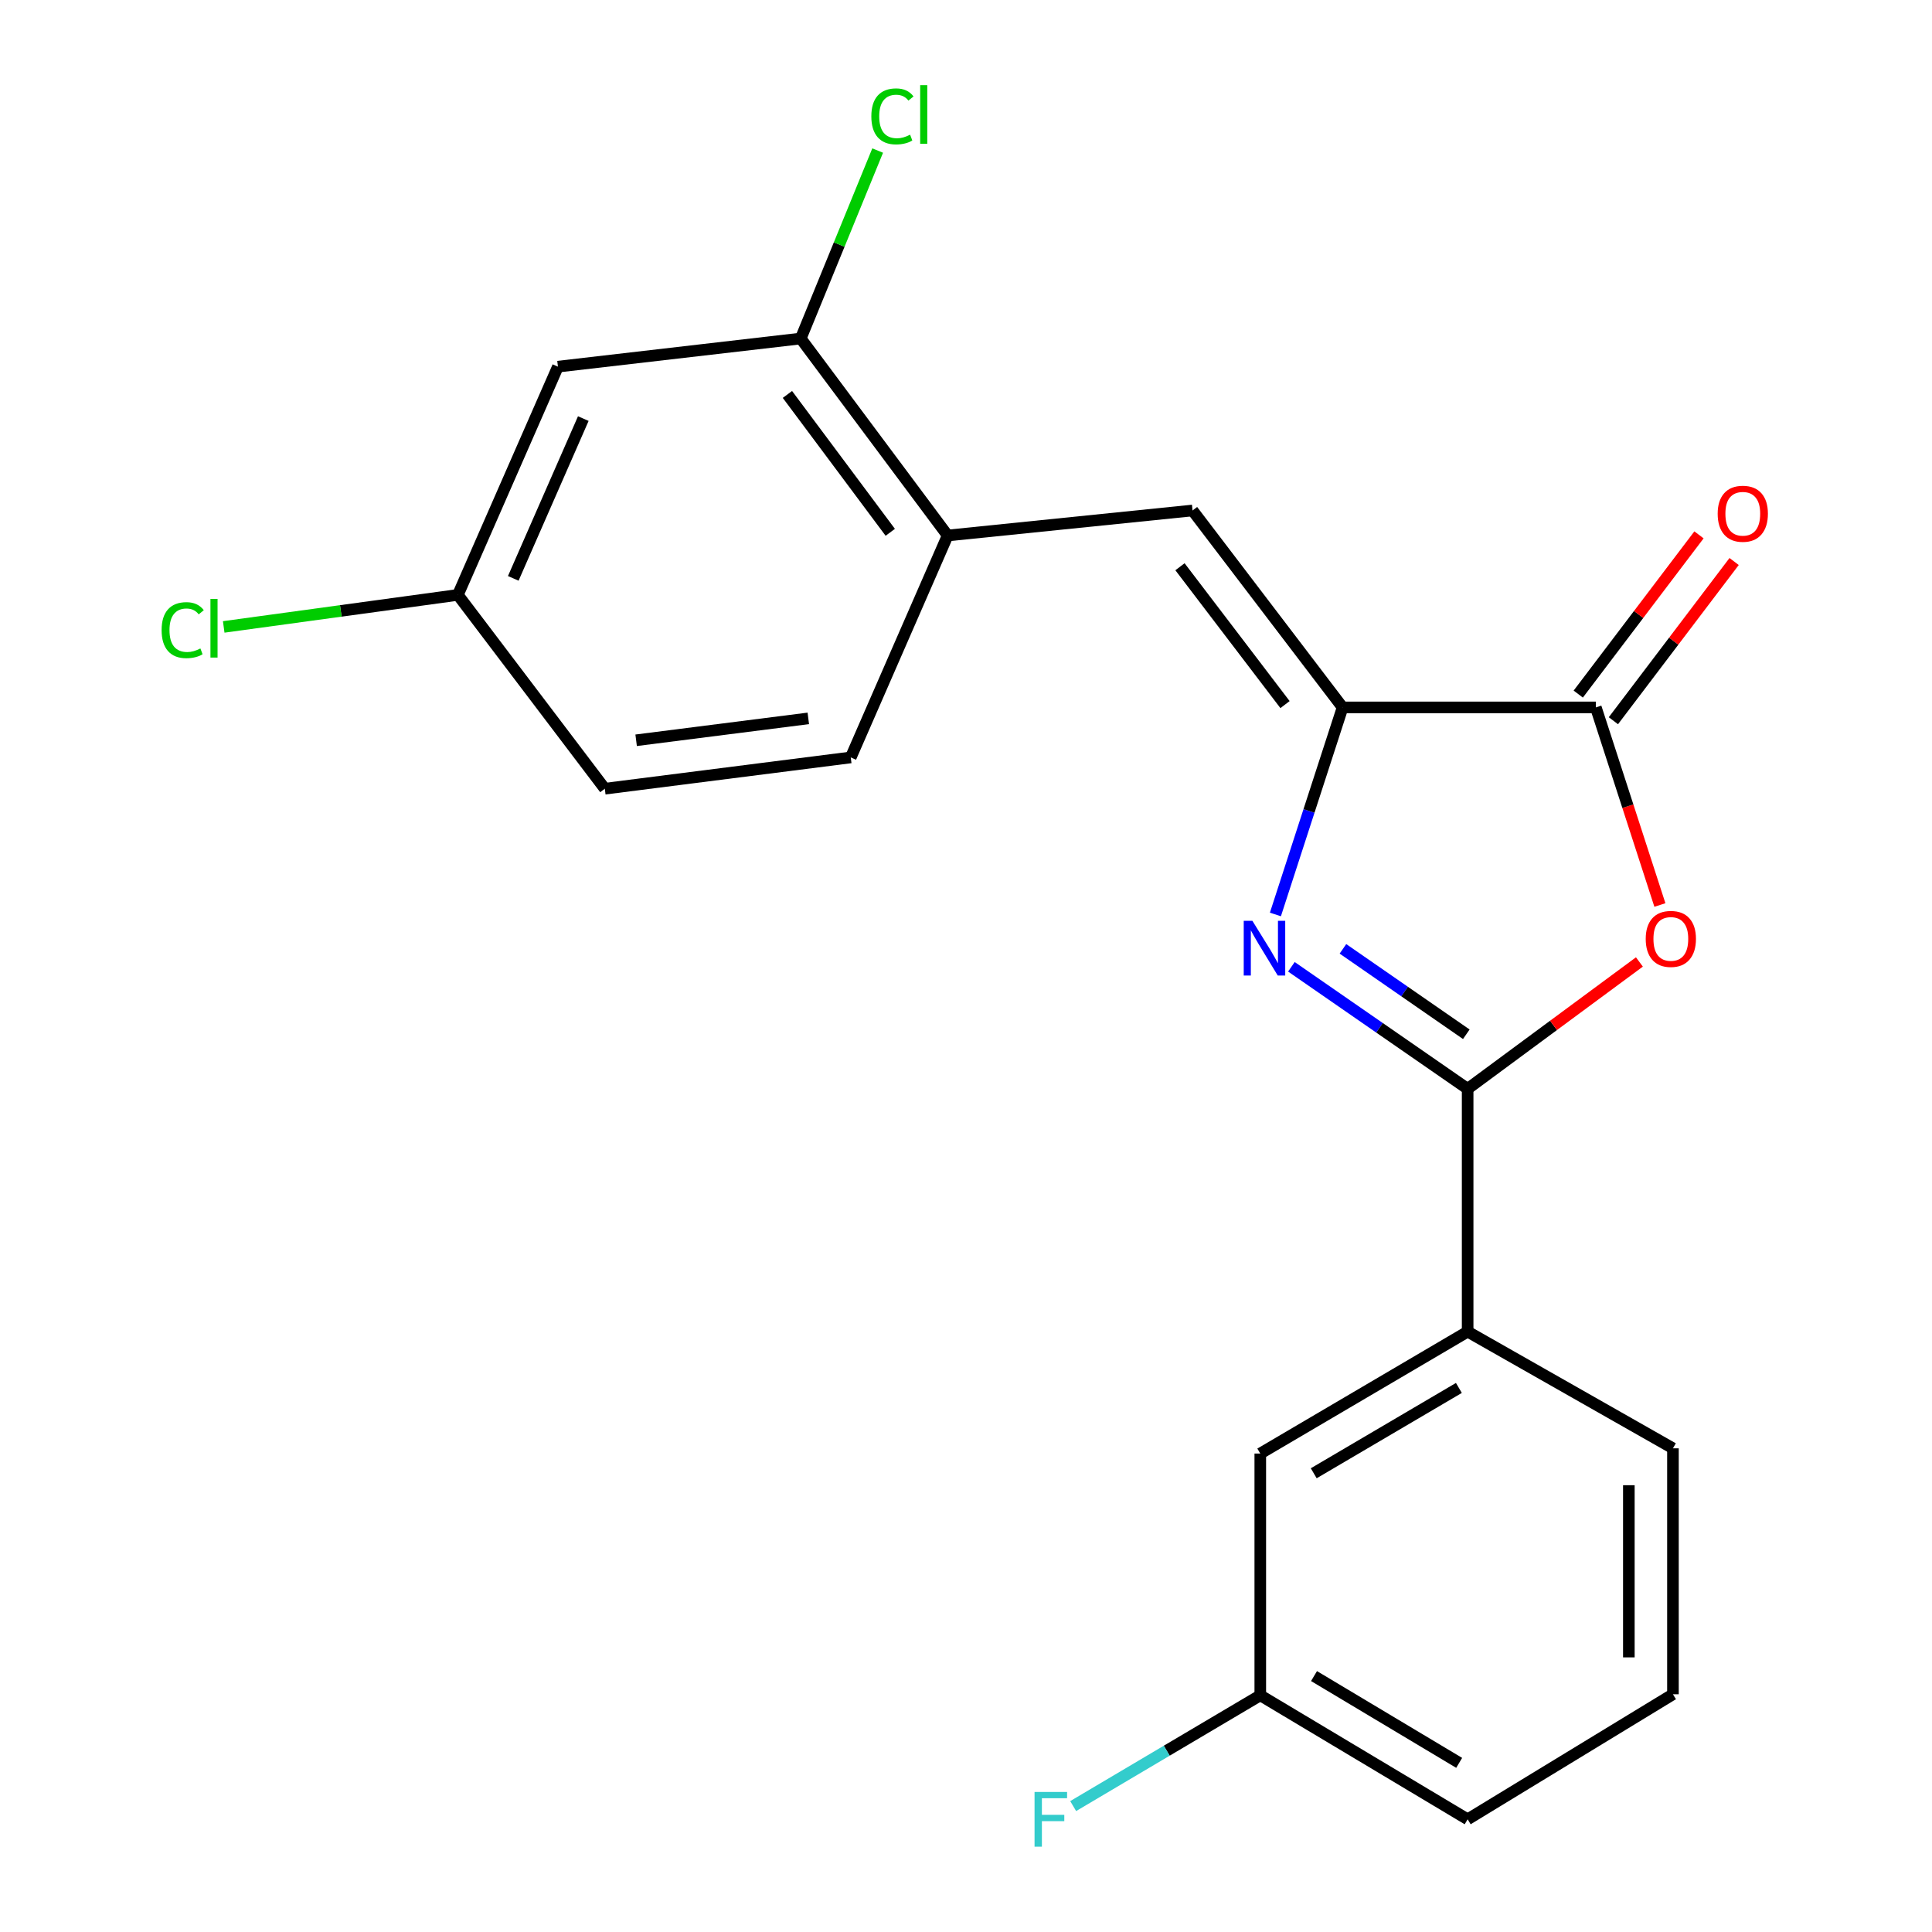 <?xml version='1.0' encoding='iso-8859-1'?>
<svg version='1.1' baseProfile='full'
              xmlns='http://www.w3.org/2000/svg'
                      xmlns:rdkit='http://www.rdkit.org/xml'
                      xmlns:xlink='http://www.w3.org/1999/xlink'
                  xml:space='preserve'
width='1000px' height='1000px' viewBox='0 0 1000 1000'>
<!-- END OF HEADER -->
<rect style='opacity:1.0;fill:#FFFFFF;stroke:none' width='1000' height='1000' x='0' y='0'> </rect>
<path class='bond-0' d='M 668.427,500.413 L 714.039,531.994' style='fill:none;fill-rule:evenodd;stroke:#0000FF;stroke-width:6px;stroke-linecap:butt;stroke-linejoin:miter;stroke-opacity:1' />
<path class='bond-0' d='M 714.039,531.994 L 759.65,563.575' style='fill:none;fill-rule:evenodd;stroke:#000000;stroke-width:6px;stroke-linecap:butt;stroke-linejoin:miter;stroke-opacity:1' />
<path class='bond-0' d='M 695.104,491.122 L 727.032,513.228' style='fill:none;fill-rule:evenodd;stroke:#0000FF;stroke-width:6px;stroke-linecap:butt;stroke-linejoin:miter;stroke-opacity:1' />
<path class='bond-0' d='M 727.032,513.228 L 758.96,535.335' style='fill:none;fill-rule:evenodd;stroke:#000000;stroke-width:6px;stroke-linecap:butt;stroke-linejoin:miter;stroke-opacity:1' />
<path class='bond-1' d='M 660.148,473.328 L 677.538,419.739' style='fill:none;fill-rule:evenodd;stroke:#0000FF;stroke-width:6px;stroke-linecap:butt;stroke-linejoin:miter;stroke-opacity:1' />
<path class='bond-1' d='M 677.538,419.739 L 694.928,366.151' style='fill:none;fill-rule:evenodd;stroke:#000000;stroke-width:6px;stroke-linecap:butt;stroke-linejoin:miter;stroke-opacity:1' />
<path class='bond-2' d='M 759.65,563.575 L 804.102,530.742' style='fill:none;fill-rule:evenodd;stroke:#000000;stroke-width:6px;stroke-linecap:butt;stroke-linejoin:miter;stroke-opacity:1' />
<path class='bond-2' d='M 804.102,530.742 L 848.554,497.91' style='fill:none;fill-rule:evenodd;stroke:#FF0000;stroke-width:6px;stroke-linecap:butt;stroke-linejoin:miter;stroke-opacity:1' />
<path class='bond-6' d='M 759.65,563.575 L 759.65,689.253' style='fill:none;fill-rule:evenodd;stroke:#000000;stroke-width:6px;stroke-linecap:butt;stroke-linejoin:miter;stroke-opacity:1' />
<path class='bond-3' d='M 694.928,366.151 L 825.995,366.151' style='fill:none;fill-rule:evenodd;stroke:#000000;stroke-width:6px;stroke-linecap:butt;stroke-linejoin:miter;stroke-opacity:1' />
<path class='bond-4' d='M 694.928,366.151 L 617.259,264.224' style='fill:none;fill-rule:evenodd;stroke:#000000;stroke-width:6px;stroke-linecap:butt;stroke-linejoin:miter;stroke-opacity:1' />
<path class='bond-4' d='M 665.123,364.696 L 610.755,293.347' style='fill:none;fill-rule:evenodd;stroke:#000000;stroke-width:6px;stroke-linecap:butt;stroke-linejoin:miter;stroke-opacity:1' />
<path class='bond-21' d='M 859.159,468.427 L 842.577,417.289' style='fill:none;fill-rule:evenodd;stroke:#FF0000;stroke-width:6px;stroke-linecap:butt;stroke-linejoin:miter;stroke-opacity:1' />
<path class='bond-21' d='M 842.577,417.289 L 825.995,366.151' style='fill:none;fill-rule:evenodd;stroke:#000000;stroke-width:6px;stroke-linecap:butt;stroke-linejoin:miter;stroke-opacity:1' />
<path class='bond-9' d='M 835.089,373.046 L 866.334,331.842' style='fill:none;fill-rule:evenodd;stroke:#000000;stroke-width:6px;stroke-linecap:butt;stroke-linejoin:miter;stroke-opacity:1' />
<path class='bond-9' d='M 866.334,331.842 L 897.58,290.637' style='fill:none;fill-rule:evenodd;stroke:#FF0000;stroke-width:6px;stroke-linecap:butt;stroke-linejoin:miter;stroke-opacity:1' />
<path class='bond-9' d='M 816.901,359.255 L 848.147,318.05' style='fill:none;fill-rule:evenodd;stroke:#000000;stroke-width:6px;stroke-linecap:butt;stroke-linejoin:miter;stroke-opacity:1' />
<path class='bond-9' d='M 848.147,318.05 L 879.393,276.846' style='fill:none;fill-rule:evenodd;stroke:#FF0000;stroke-width:6px;stroke-linecap:butt;stroke-linejoin:miter;stroke-opacity:1' />
<path class='bond-5' d='M 617.259,264.224 L 490.504,277.171' style='fill:none;fill-rule:evenodd;stroke:#000000;stroke-width:6px;stroke-linecap:butt;stroke-linejoin:miter;stroke-opacity:1' />
<path class='bond-7' d='M 490.504,277.171 L 414.458,175.218' style='fill:none;fill-rule:evenodd;stroke:#000000;stroke-width:6px;stroke-linecap:butt;stroke-linejoin:miter;stroke-opacity:1' />
<path class='bond-7' d='M 460.801,275.525 L 407.569,204.158' style='fill:none;fill-rule:evenodd;stroke:#000000;stroke-width:6px;stroke-linecap:butt;stroke-linejoin:miter;stroke-opacity:1' />
<path class='bond-11' d='M 490.504,277.171 L 440.352,392.044' style='fill:none;fill-rule:evenodd;stroke:#000000;stroke-width:6px;stroke-linecap:butt;stroke-linejoin:miter;stroke-opacity:1' />
<path class='bond-10' d='M 759.65,689.253 L 652.321,752.351' style='fill:none;fill-rule:evenodd;stroke:#000000;stroke-width:6px;stroke-linecap:butt;stroke-linejoin:miter;stroke-opacity:1' />
<path class='bond-10' d='M 755.119,718.394 L 679.988,762.563' style='fill:none;fill-rule:evenodd;stroke:#000000;stroke-width:6px;stroke-linecap:butt;stroke-linejoin:miter;stroke-opacity:1' />
<path class='bond-18' d='M 759.65,689.253 L 865.914,749.65' style='fill:none;fill-rule:evenodd;stroke:#000000;stroke-width:6px;stroke-linecap:butt;stroke-linejoin:miter;stroke-opacity:1' />
<path class='bond-8' d='M 414.458,175.218 L 288.781,189.776' style='fill:none;fill-rule:evenodd;stroke:#000000;stroke-width:6px;stroke-linecap:butt;stroke-linejoin:miter;stroke-opacity:1' />
<path class='bond-13' d='M 414.458,175.218 L 434.369,126.573' style='fill:none;fill-rule:evenodd;stroke:#000000;stroke-width:6px;stroke-linecap:butt;stroke-linejoin:miter;stroke-opacity:1' />
<path class='bond-13' d='M 434.369,126.573 L 454.279,77.927' style='fill:none;fill-rule:evenodd;stroke:#00CC00;stroke-width:6px;stroke-linecap:butt;stroke-linejoin:miter;stroke-opacity:1' />
<path class='bond-23' d='M 288.781,189.776 L 236.993,307.921' style='fill:none;fill-rule:evenodd;stroke:#000000;stroke-width:6px;stroke-linecap:butt;stroke-linejoin:miter;stroke-opacity:1' />
<path class='bond-23' d='M 301.917,216.661 L 265.666,299.363' style='fill:none;fill-rule:evenodd;stroke:#000000;stroke-width:6px;stroke-linecap:butt;stroke-linejoin:miter;stroke-opacity:1' />
<path class='bond-14' d='M 652.321,752.351 L 652.321,877.496' style='fill:none;fill-rule:evenodd;stroke:#000000;stroke-width:6px;stroke-linecap:butt;stroke-linejoin:miter;stroke-opacity:1' />
<path class='bond-15' d='M 440.352,392.044 L 313.051,408.237' style='fill:none;fill-rule:evenodd;stroke:#000000;stroke-width:6px;stroke-linecap:butt;stroke-linejoin:miter;stroke-opacity:1' />
<path class='bond-15' d='M 418.377,371.831 L 329.266,383.166' style='fill:none;fill-rule:evenodd;stroke:#000000;stroke-width:6px;stroke-linecap:butt;stroke-linejoin:miter;stroke-opacity:1' />
<path class='bond-12' d='M 236.993,307.921 L 313.051,408.237' style='fill:none;fill-rule:evenodd;stroke:#000000;stroke-width:6px;stroke-linecap:butt;stroke-linejoin:miter;stroke-opacity:1' />
<path class='bond-16' d='M 236.993,307.921 L 176.394,316.207' style='fill:none;fill-rule:evenodd;stroke:#000000;stroke-width:6px;stroke-linecap:butt;stroke-linejoin:miter;stroke-opacity:1' />
<path class='bond-16' d='M 176.394,316.207 L 115.795,324.492' style='fill:none;fill-rule:evenodd;stroke:#00CC00;stroke-width:6px;stroke-linecap:butt;stroke-linejoin:miter;stroke-opacity:1' />
<path class='bond-17' d='M 652.321,877.496 L 603.896,906.161' style='fill:none;fill-rule:evenodd;stroke:#000000;stroke-width:6px;stroke-linecap:butt;stroke-linejoin:miter;stroke-opacity:1' />
<path class='bond-17' d='M 603.896,906.161 L 555.472,934.825' style='fill:none;fill-rule:evenodd;stroke:#33CCCC;stroke-width:6px;stroke-linecap:butt;stroke-linejoin:miter;stroke-opacity:1' />
<path class='bond-22' d='M 652.321,877.496 L 759.65,941.673' style='fill:none;fill-rule:evenodd;stroke:#000000;stroke-width:6px;stroke-linecap:butt;stroke-linejoin:miter;stroke-opacity:1' />
<path class='bond-22' d='M 680.134,867.533 L 755.264,912.456' style='fill:none;fill-rule:evenodd;stroke:#000000;stroke-width:6px;stroke-linecap:butt;stroke-linejoin:miter;stroke-opacity:1' />
<path class='bond-19' d='M 865.914,749.65 L 865.914,876.951' style='fill:none;fill-rule:evenodd;stroke:#000000;stroke-width:6px;stroke-linecap:butt;stroke-linejoin:miter;stroke-opacity:1' />
<path class='bond-19' d='M 843.088,768.746 L 843.088,857.856' style='fill:none;fill-rule:evenodd;stroke:#000000;stroke-width:6px;stroke-linecap:butt;stroke-linejoin:miter;stroke-opacity:1' />
<path class='bond-20' d='M 865.914,876.951 L 759.65,941.673' style='fill:none;fill-rule:evenodd;stroke:#000000;stroke-width:6px;stroke-linecap:butt;stroke-linejoin:miter;stroke-opacity:1' />
<path  class='atom-0' d='M 648.23 476.603
L 657.51 491.603
Q 658.43 493.083, 659.91 495.763
Q 661.39 498.443, 661.47 498.603
L 661.47 476.603
L 665.23 476.603
L 665.23 504.923
L 661.35 504.923
L 651.39 488.523
Q 650.23 486.603, 648.99 484.403
Q 647.79 482.203, 647.43 481.523
L 647.43 504.923
L 643.75 504.923
L 643.75 476.603
L 648.23 476.603
' fill='#0000FF'/>
<path  class='atom-3' d='M 851.823 485.974
Q 851.823 479.174, 855.183 475.374
Q 858.543 471.574, 864.823 471.574
Q 871.103 471.574, 874.463 475.374
Q 877.823 479.174, 877.823 485.974
Q 877.823 492.854, 874.423 496.774
Q 871.023 500.654, 864.823 500.654
Q 858.583 500.654, 855.183 496.774
Q 851.823 492.894, 851.823 485.974
M 864.823 497.454
Q 869.143 497.454, 871.463 494.574
Q 873.823 491.654, 873.823 485.974
Q 873.823 480.414, 871.463 477.614
Q 869.143 474.774, 864.823 474.774
Q 860.503 474.774, 858.143 477.574
Q 855.823 480.374, 855.823 485.974
Q 855.823 491.694, 858.143 494.574
Q 860.503 497.454, 864.823 497.454
' fill='#FF0000'/>
<path  class='atom-10' d='M 889.066 265.914
Q 889.066 259.114, 892.426 255.314
Q 895.786 251.514, 902.066 251.514
Q 908.346 251.514, 911.706 255.314
Q 915.066 259.114, 915.066 265.914
Q 915.066 272.794, 911.666 276.714
Q 908.266 280.594, 902.066 280.594
Q 895.826 280.594, 892.426 276.714
Q 889.066 272.834, 889.066 265.914
M 902.066 277.394
Q 906.386 277.394, 908.706 274.514
Q 911.066 271.594, 911.066 265.914
Q 911.066 260.354, 908.706 257.554
Q 906.386 254.714, 902.066 254.714
Q 897.746 254.714, 895.386 257.514
Q 893.066 260.314, 893.066 265.914
Q 893.066 271.634, 895.386 274.514
Q 897.746 277.394, 902.066 277.394
' fill='#FF0000'/>
<path  class='atom-14' d='M 451.002 60.234
Q 451.002 53.194, 454.282 49.514
Q 457.602 45.794, 463.882 45.794
Q 469.722 45.794, 472.842 49.914
L 470.202 52.074
Q 467.922 49.074, 463.882 49.074
Q 459.602 49.074, 457.322 51.954
Q 455.082 54.794, 455.082 60.234
Q 455.082 65.834, 457.402 68.714
Q 459.762 71.594, 464.322 71.594
Q 467.442 71.594, 471.082 69.714
L 472.202 72.714
Q 470.722 73.674, 468.482 74.234
Q 466.242 74.794, 463.762 74.794
Q 457.602 74.794, 454.282 71.034
Q 451.002 67.274, 451.002 60.234
' fill='#00CC00'/>
<path  class='atom-14' d='M 476.282 44.074
L 479.962 44.074
L 479.962 74.434
L 476.282 74.434
L 476.282 44.074
' fill='#00CC00'/>
<path  class='atom-17' d='M 83.65 326.159
Q 83.65 319.119, 86.93 315.439
Q 90.25 311.719, 96.53 311.719
Q 102.37 311.719, 105.49 315.839
L 102.85 317.999
Q 100.57 314.999, 96.53 314.999
Q 92.25 314.999, 89.97 317.879
Q 87.73 320.719, 87.73 326.159
Q 87.73 331.759, 90.05 334.639
Q 92.41 337.519, 96.97 337.519
Q 100.09 337.519, 103.73 335.639
L 104.85 338.639
Q 103.37 339.599, 101.13 340.159
Q 98.89 340.719, 96.41 340.719
Q 90.25 340.719, 86.93 336.959
Q 83.65 333.199, 83.65 326.159
' fill='#00CC00'/>
<path  class='atom-17' d='M 108.93 309.999
L 112.61 309.999
L 112.61 340.359
L 108.93 340.359
L 108.93 309.999
' fill='#00CC00'/>
<path  class='atom-18' d='M 535.482 927.513
L 552.322 927.513
L 552.322 930.753
L 539.282 930.753
L 539.282 939.353
L 550.882 939.353
L 550.882 942.633
L 539.282 942.633
L 539.282 955.833
L 535.482 955.833
L 535.482 927.513
' fill='#33CCCC'/>
</svg>
